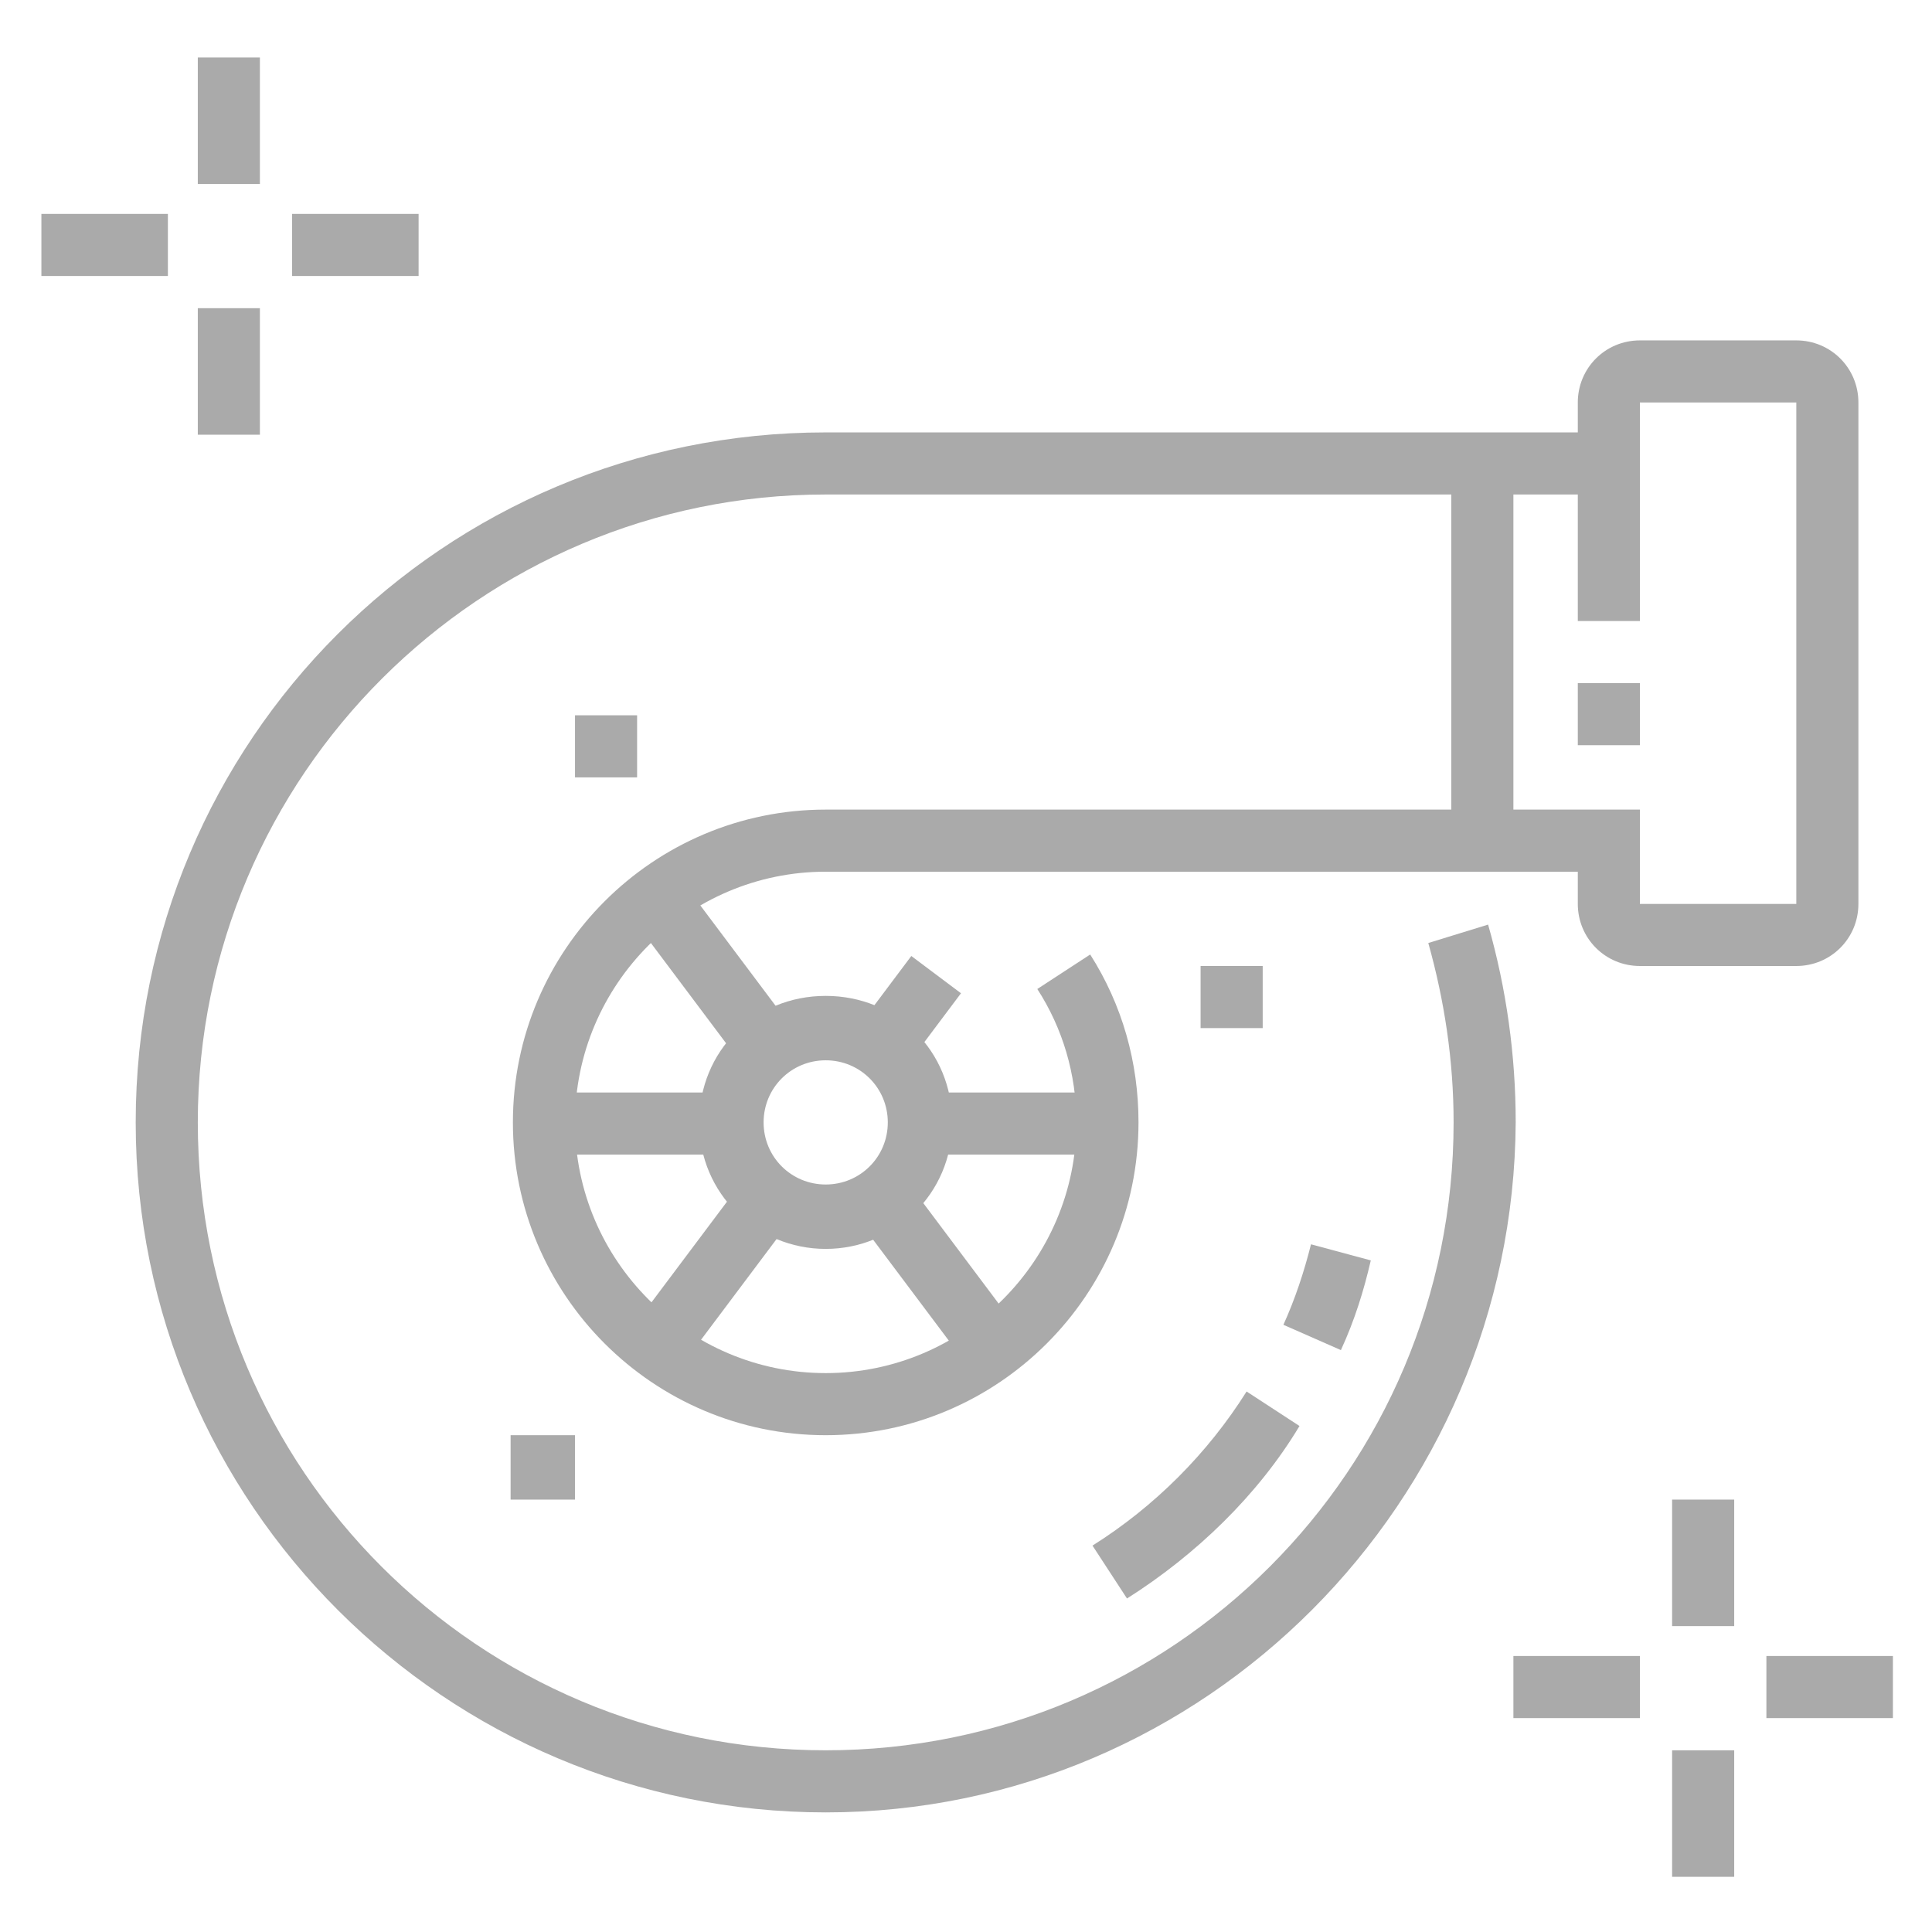 <?xml version="1.0" encoding="utf-8"?>
<!-- Generator: Adobe Illustrator 24.1.0, SVG Export Plug-In . SVG Version: 6.00 Build 0)  -->
<svg version="1.1" id="Layer_1" xmlns="http://www.w3.org/2000/svg" xmlns:xlink="http://www.w3.org/1999/xlink" x="0px" y="0px"
	 width="84px" height="84px" viewBox="0 0 84 84" style="enable-background:new 0 0 84 84;" xml:space="preserve">
<style type="text/css">
	.st0{display:none;}
	.st1{display:inline;fill:#AAAAAA;}
	.st2{fill:#AAAAAA;}
</style>
<g class="st0">
	<path class="st1" d="M66.5,27c-0.2,0-0.3,0-0.5-0.1c-12.3-2.4-49.1-9.5-49.1-9.5c-1.3-0.2-2.2-1.4-2.2-2.7V9.3
		c0-1.5,1.2-2.7,2.7-2.7h49.1c1.5,0,2.7,1.2,2.7,2.7V12c0,1.5-1.2,2.7-2.7,2.7h-6.8V12h6.8V9.3H17.5v5.5c0,0,36.8,7.2,49.1,9.5
		l0-2.7c0,0-9.3-2.1-20.4-4.6l0.6-2.7c11.1,2.5,20.4,4.6,20.4,4.6c1.2,0.3,2.2,1.4,2.2,2.7v2.7C69.3,25.8,68,27,66.5,27z"/>
	<path class="st1" d="M42.8,16.2l-1.2-0.3c-0.7-0.2-1.5-0.4-2.3-0.5l0.6-2.7c0.8,0.2,1.6,0.4,2.3,0.6l1.2,0.3L42.8,16.2z"/>
	<rect x="30.5" y="41.1" transform="matrix(0.982 -0.191 0.191 0.982 -7.292 9.038)" class="st1" width="25.8" height="2.7"/>
	<path class="st1" d="M66.5,59.7c-0.2,0-0.3,0-0.5-0.1C53.7,57.3,17,50.1,17,50.1c-1.3-0.2-2.2-1.4-2.2-2.7v-4.1
		c0-1.3,0.9-2.4,2.2-2.7l22.9-5.1l0.6,2.7l-23,5.1l0,4.1c0,0,36.8,7.2,49.1,9.5l0-2.7c-0.3-0.1-23.9-5.4-39.5-8.8l0.6-2.7
		c15.5,3.4,39.2,8.8,39.4,8.8c1.2,0.3,2.2,1.4,2.2,2.7V57C69.3,58.5,68,59.7,66.5,59.7z"/>
	<path class="st1" d="M66.5,78.8H17.5c-1.5,0-2.7-1.2-2.7-2.7v-2.7c0-1.5,1.2-2.7,2.7-2.7H27v2.7h-9.5v2.7h49.1v-5.5L27,61.8
		l0.6-2.7L67.1,68c1.2,0.2,2.1,1.4,2.1,2.7v5.5C69.3,77.6,68,78.8,66.5,78.8z"/>
	<path class="st1" d="M53.9,73.7l-37-7.2c-1.3-0.2-2.2-1.4-2.2-2.7v-4.1c0-1.3,0.9-2.4,2.2-2.7l0,0c0,0,10.9-2.5,22.9-5.1l0.6,2.7
		c-11.9,2.7-22.9,5.1-22.9,5.1l0,4.1l37,7.2L53.9,73.7z"/>
	
		<rect x="30.5" y="57.4" transform="matrix(0.982 -0.191 0.191 0.982 -10.408 9.336)" class="st1" width="25.8" height="2.7"/>
	<rect x="30.5" y="24.7" transform="matrix(0.982 -0.19 0.19 0.982 -4.176 8.737)" class="st1" width="25.8" height="2.7"/>
	<path class="st1" d="M66.5,43.4c-0.2,0-0.3,0-0.5-0.1C53.7,40.9,17,33.8,17,33.8c-1.3-0.2-2.2-1.4-2.2-2.7V27
		c0-1.3,0.9-2.4,2.2-2.7c0,0,10.9-2.5,22.9-5.1l0.6,2.7C28.4,24.5,17.5,27,17.5,27l0,4.1c0,0,36.8,7.2,49.1,9.5l0-2.7
		c-0.3-0.1-24-5.4-39.5-8.8l0.6-2.7c15.5,3.4,39.2,8.8,39.5,8.8c1.2,0.3,2.2,1.4,2.2,2.7v2.7C69.3,42.1,68,43.4,66.5,43.4z"/>
	<rect x="5.2" y="5.2" class="st1" width="2.7" height="15"/>
	<rect x="5.2" y="22.9" class="st1" width="2.7" height="2.7"/>
	<rect x="5.2" y="28.4" class="st1" width="2.7" height="2.7"/>
	<rect x="76.1" y="37.9" class="st1" width="2.7" height="12.3"/>
	<rect x="76.1" y="52.9" class="st1" width="2.7" height="2.7"/>
</g>
<g>
	<path class="st2" d="M35.9,78.8c-16.5,0-30-13.4-30-30s13.4-30,30-30h34.1v2.7H35.9c-15,0-27.3,12.2-27.3,27.3s12.2,27.3,27.3,27.3
		s27.3-12.2,27.3-27.3c0-2.7-0.4-5.3-1.1-7.8l2.6-0.8c0.8,2.8,1.2,5.7,1.2,8.6C65.8,65.3,52.4,78.8,35.9,78.8z"/>
	<rect x="68.6" y="29.7" class="st2" width="2.7" height="2.7"/>
	<path class="st2" d="M35.9,62.4c-7.5,0-13.6-6.1-13.6-13.6s6.1-13.6,13.6-13.6h35.4v4.1h6.8V17.5h-6.8V27h-2.7v-9.5
		c0-1.5,1.2-2.7,2.7-2.7h6.8c1.5,0,2.7,1.2,2.7,2.7v21.8c0,1.5-1.2,2.7-2.7,2.7h-6.8c-1.5,0-2.7-1.2-2.7-2.7v-1.4H35.9
		c-6,0-10.9,4.9-10.9,10.9s4.9,10.9,10.9,10.9s10.9-4.9,10.9-10.9c0-2.1-0.6-4.1-1.7-5.8l2.3-1.5c1.4,2.2,2.1,4.7,2.1,7.3
		C49.5,56.3,43.4,62.4,35.9,62.4z"/>
	<path class="st2" d="M35.9,54.3c-3,0-5.5-2.4-5.5-5.5s2.4-5.5,5.5-5.5s5.5,2.4,5.5,5.5S38.9,54.3,35.9,54.3z M35.9,46.1
		c-1.5,0-2.7,1.2-2.7,2.7c0,1.5,1.2,2.7,2.7,2.7s2.7-1.2,2.7-2.7C38.6,47.3,37.4,46.1,35.9,46.1z"/>
	<rect x="40" y="47.5" class="st2" width="8.2" height="2.7"/>
	<rect x="23.6" y="47.5" class="st2" width="8.2" height="2.7"/>
	<rect x="26.9" y="54" transform="matrix(0.6 -0.8 0.8 0.6 -31.9 46.924)" class="st2" width="8.2" height="2.7"/>
	<rect x="37.5" y="42.6" transform="matrix(0.6 -0.8 0.8 0.6 -19.358 49.205)" class="st2" width="4" height="2.7"/>
	
		<rect x="39.4" y="51.3" transform="matrix(0.8 -0.6 0.6 0.8 -25.059 35.539)" class="st2" width="2.7" height="8.2"/>
	<rect x="29.6" y="38.2" transform="matrix(0.8 -0.6 0.6 0.8 -19.174 27.036)" class="st2" width="2.7" height="8.2"/>
	<rect x="63.1" y="20.2" class="st2" width="2.7" height="16.4"/>
	<path class="st2" d="M49,69.5l-1.5-2.3c2.7-1.7,5-4,6.7-6.7l2.3,1.5C54.7,65,52,67.6,49,69.5z"/>
	<path class="st2" d="M58.3,58.7l-2.5-1.1c0.5-1.1,0.9-2.3,1.2-3.5l2.6,0.7C59.3,56.1,58.9,57.4,58.3,58.7z"/>
	<polygon class="st2" points="27.7,31.1 25,31.1 25,33.8 27.7,33.8 27.7,31.1 	"/>
	<polygon class="st2" points="25,62.4 22.2,62.4 22.2,65.2 25,65.2 25,62.4 	"/>
	<polygon class="st2" points="54.9,42 52.2,42 52.2,44.7 54.9,44.7 54.9,42 	"/>
	<rect x="72.7" y="65.2" class="st2" width="2.7" height="5.5"/>
	<rect x="72.7" y="76.1" class="st2" width="2.7" height="5.5"/>
	<rect x="76.8" y="72" class="st2" width="5.5" height="2.7"/>
	<rect x="65.8" y="72" class="st2" width="5.5" height="2.7"/>
	<rect x="8.6" y="2.5" class="st2" width="2.7" height="5.5"/>
	<rect x="8.6" y="13.4" class="st2" width="2.7" height="5.5"/>
	<rect x="12.7" y="9.3" class="st2" width="5.5" height="2.7"/>
	<rect x="1.8" y="9.3" class="st2" width="5.5" height="2.7"/>
</g>
<g class="st0">
	<path class="st1" d="M74,80.8H22.2c-2.3,0-4.1-1.8-4.1-4.1V60.4c0-2.3,1.8-4.1,4.1-4.1H74c2.3,0,4.1,1.8,4.1,4.1v16.4
		C78.1,79,76.3,80.8,74,80.8z M22.2,59c-0.8,0-1.4,0.6-1.4,1.4v16.4c0,0.8,0.6,1.4,1.4,1.4H74c0.8,0,1.4-0.6,1.4-1.4V60.4
		c0-0.8-0.6-1.4-1.4-1.4H22.2z"/>
	
		<rect x="24.9" y="62.4" transform="matrix(0.707 -0.707 0.707 0.707 -37.206 37.787)" class="st1" width="4.3" height="2.7"/>
	
		<rect x="25.6" y="71.2" transform="matrix(0.707 -0.707 0.707 0.707 -43.952 40.581)" class="st1" width="2.7" height="4.2"/>
	
		<rect x="33.1" y="62.4" transform="matrix(0.707 -0.707 0.707 0.707 -34.813 43.568)" class="st1" width="4.3" height="2.7"/>
	
		<rect x="33.8" y="71.2" transform="matrix(0.707 -0.707 0.707 0.707 -41.557 46.362)" class="st1" width="2.7" height="4.2"/>
	
		<rect x="41.2" y="62.4" transform="matrix(0.707 -0.707 0.707 0.707 -32.416 49.35)" class="st1" width="4.2" height="2.7"/>
	<rect x="42" y="71.2" transform="matrix(0.707 -0.707 0.707 0.707 -39.162 52.144)" class="st1" width="2.7" height="4.2"/>
	<rect x="49.4" y="62.4" transform="matrix(0.707 -0.707 0.707 0.707 -30.021 55.132)" class="st1" width="4.2" height="2.7"/>
	
		<rect x="50.2" y="71.2" transform="matrix(0.707 -0.707 0.707 0.707 -36.767 57.926)" class="st1" width="2.7" height="4.2"/>
	<rect x="57.6" y="62.4" transform="matrix(0.707 -0.707 0.707 0.707 -27.621 60.916)" class="st1" width="4.3" height="2.7"/>
	<rect x="58.4" y="71.2" transform="matrix(0.707 -0.707 0.707 0.707 -34.372 63.708)" class="st1" width="2.7" height="4.2"/>
	<path class="st1" d="M36.6,58.8c-4.4-3.2-7.5-12.2-7.5-21.5c0-11.2,4.9-23.2,12.3-23.2s12.3,12,12.3,23.2c0,9.3-3.2,18.4-7.5,21.5
		l-1.6-2.2c3.7-2.6,6.4-11,6.4-19.3c0-10.7-4.5-20.4-9.5-20.4s-9.5,9.7-9.5,20.4c0,8.4,2.8,16.7,6.4,19.3L36.6,58.8z"/>
	<path class="st1" d="M53.5,58.4l-2.2-1.5c3-4.4,5.1-12.3,5.1-19.7H59C59,45.2,56.9,53.6,53.5,58.4z"/>
	<path class="st1" d="M56.1,33.2c-0.1-1.3-0.3-3.8-0.6-5l2.7-0.5c0.3,1.3,0.4,3.4,0.6,5.3L56.1,33.2z"/>
	<path class="st1" d="M29.1,58.4c-3.4-4.9-5.5-13.2-5.5-21.2c0-15.5,8.1-28.6,17.7-28.6c7.3,0,13.8,6.7,16.5,17.2l-2.6,0.7
		c-2.3-9.1-7.9-15.1-13.8-15.1c-8,0-15,12.1-15,25.9c0,7.4,2,15.3,5.1,19.7L29.1,58.4z"/>
	<path class="st1" d="M67.1,58.4l-2.2-1.5c3-4.4,5.1-12.3,5.1-19.7c0-13.8-7-25.9-15-25.9H41.3V8.6h13.6c9.6,0,17.7,13.1,17.7,28.6
		C72.7,45.2,70.5,53.6,67.1,58.4z"/>
	<path class="st1" d="M42.8,39.9c-0.1-0.9-0.1-1.7-0.1-2.6c0-6.7,1.7-13.9,4.1-17.8l2.3,1.5c-2.2,3.5-3.7,10.2-3.7,16.3
		c0,0.8,0,1.7,0.1,2.5L42.8,39.9z"/>
	<path class="st1" d="M44,47.1c-0.3-0.9-0.5-1.8-0.7-2.8l2.7-0.5c0.2,0.9,0.4,1.8,0.6,2.6L44,47.1z"/>
	<rect x="65.8" y="62.4" transform="matrix(0.707 -0.707 0.707 0.707 -25.226 66.698)" class="st1" width="4.3" height="2.7"/>
	
		<rect x="66.5" y="71.2" transform="matrix(0.707 -0.707 0.707 0.707 -31.979 69.498)" class="st1" width="2.7" height="4.3"/>
	<rect x="12.7" y="3.2" class="st1" width="2.7" height="5.5"/>
	<rect x="12.7" y="14.1" class="st1" width="2.7" height="5.5"/>
	<rect x="16.8" y="10" class="st1" width="5.5" height="2.7"/>
	<rect x="5.9" y="10" class="st1" width="5.5" height="2.7"/>
</g>
</svg>

